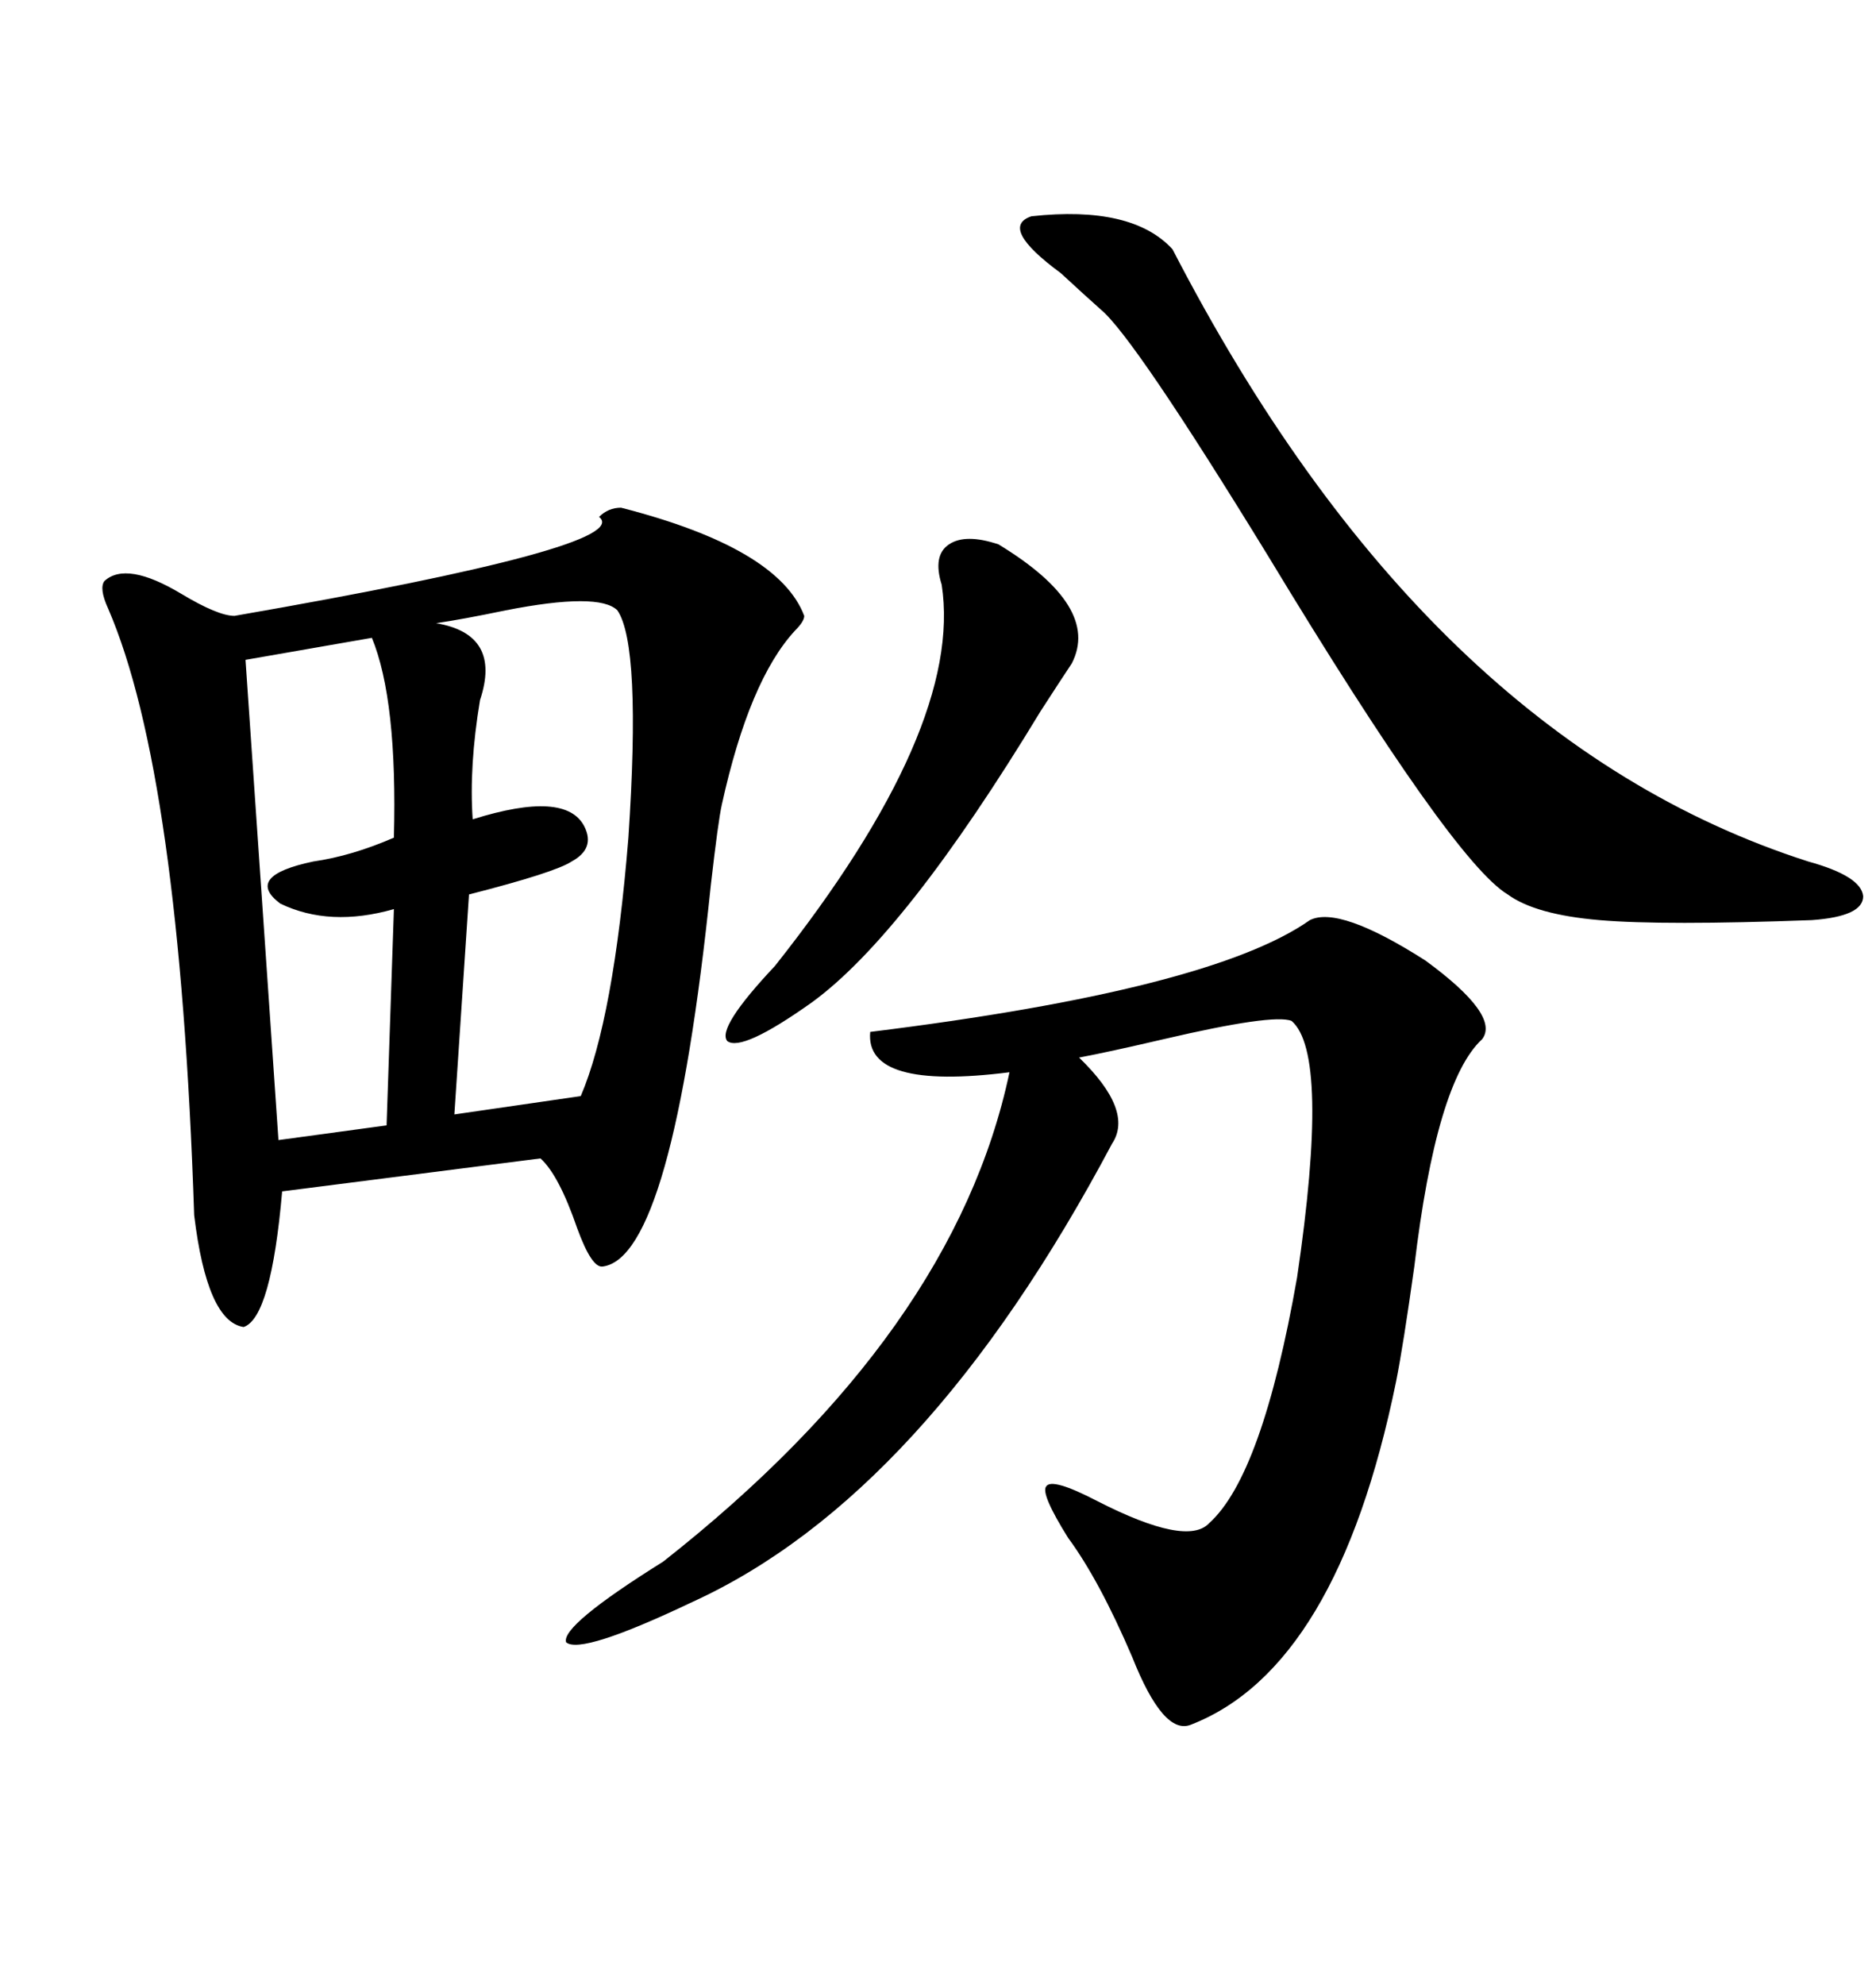 <svg xmlns="http://www.w3.org/2000/svg" xmlns:xlink="http://www.w3.org/1999/xlink" width="300" height="317.285"><path d="M99.32 81.15L99.32 81.15Q124.51 87.60 128.61 98.44L128.61 98.44Q128.61 99.32 127.15 100.78L127.15 100.78Q119.82 108.69 115.43 128.61L115.43 128.61Q114.84 131.25 113.67 141.50L113.67 141.50Q107.52 200.98 96.39 202.44L96.39 202.44Q94.63 202.73 92.29 196.29L92.29 196.29Q89.36 187.79 86.43 185.16L86.43 185.16L45.12 190.43Q43.36 210.64 38.96 212.11L38.96 212.11Q33.11 211.23 31.05 194.24L31.05 194.24Q28.71 123.63 17.29 97.27L17.29 97.27Q15.82 94.04 16.70 92.87L16.70 92.87Q20.21 89.65 29.00 94.92L29.00 94.92Q34.86 98.44 37.50 98.44L37.50 98.44Q101.66 87.30 95.80 82.62L95.80 82.62Q97.27 81.15 99.32 81.15ZM209.47 147.07L209.47 147.07Q214.16 144.73 227.93 153.52L227.93 153.52Q239.94 162.30 237.01 166.11L237.01 166.11Q229.69 172.85 226.17 202.44L226.17 202.44Q224.41 215.04 223.24 220.90L223.24 220.90Q213.87 266.60 190.43 275.68L190.43 275.68Q186.04 277.44 181.05 264.84L181.05 264.84Q175.78 252.54 170.80 245.80L170.80 245.80Q166.41 238.77 167.29 237.60L167.29 237.60Q168.16 236.13 175.49 239.94L175.49 239.94Q189.84 247.27 193.36 243.46L193.36 243.46Q201.86 235.84 207.42 204.20L207.42 204.20Q212.70 168.46 206.54 163.18L206.54 163.18Q203.61 162.01 186.04 166.11L186.04 166.11Q177.25 168.16 172.56 169.04L172.56 169.04Q181.35 177.54 177.83 182.81L177.83 182.81Q147.95 239.06 110.74 256.05L110.74 256.05Q92.87 264.55 90.53 262.50L90.53 262.50Q89.65 259.86 106.05 249.61L106.05 249.61Q152.64 212.99 161.43 171.39L161.43 171.39Q138.28 174.32 139.16 164.94L139.16 164.94Q193.65 158.20 209.47 147.07ZM164.94 34.57L164.94 34.57Q181.05 32.81 187.50 39.84L187.50 39.84Q227.93 118.07 289.16 137.70L289.16 137.70Q297.66 140.04 297.95 143.26L297.95 143.26Q297.95 146.48 289.75 147.07L289.75 147.07Q266.02 147.95 255.76 147.07L255.76 147.07Q245.51 146.19 241.11 142.97L241.11 142.97Q232.32 137.70 202.73 88.77L202.73 88.77Q181.35 53.91 176.07 49.51L176.07 49.51Q173.44 47.17 169.63 43.65L169.63 43.65Q159.67 36.33 164.94 34.57ZM98.73 97.56L98.73 97.56Q95.80 94.63 80.86 97.56L80.86 97.56Q73.83 99.02 69.73 99.61L69.73 99.61Q80.27 101.37 76.76 111.91L76.76 111.91Q75 122.46 75.59 130.96L75.59 130.96Q90.53 126.27 93.46 132.13L93.46 132.13Q95.21 135.64 91.41 137.70L91.41 137.70Q88.77 139.45 75 142.97L75 142.97L72.66 178.13L92.87 175.20Q98.14 162.89 100.49 133.89L100.49 133.89Q102.54 103.13 98.73 97.56ZM59.47 101.95L59.47 101.95L39.26 105.47L44.53 182.23L61.82 179.88L62.99 145.31Q52.73 148.24 44.82 144.43L44.82 144.43Q38.96 140.04 50.10 137.70L50.10 137.70Q56.25 136.82 62.99 133.89L62.99 133.89Q63.57 111.91 59.47 101.95ZM159.67 87.01L159.67 87.01Q176.07 96.97 171.39 106.05L171.39 106.05Q169.63 108.69 166.41 113.67L166.41 113.67Q144.73 149.41 129.79 160.25L129.79 160.25Q118.65 168.16 116.31 166.41L116.31 166.41Q114.55 164.36 123.93 154.39L123.93 154.39Q154.10 116.31 150.59 93.46L150.59 93.46Q149.12 88.77 151.76 87.01L151.76 87.01Q154.39 85.25 159.67 87.01Z"/></svg>